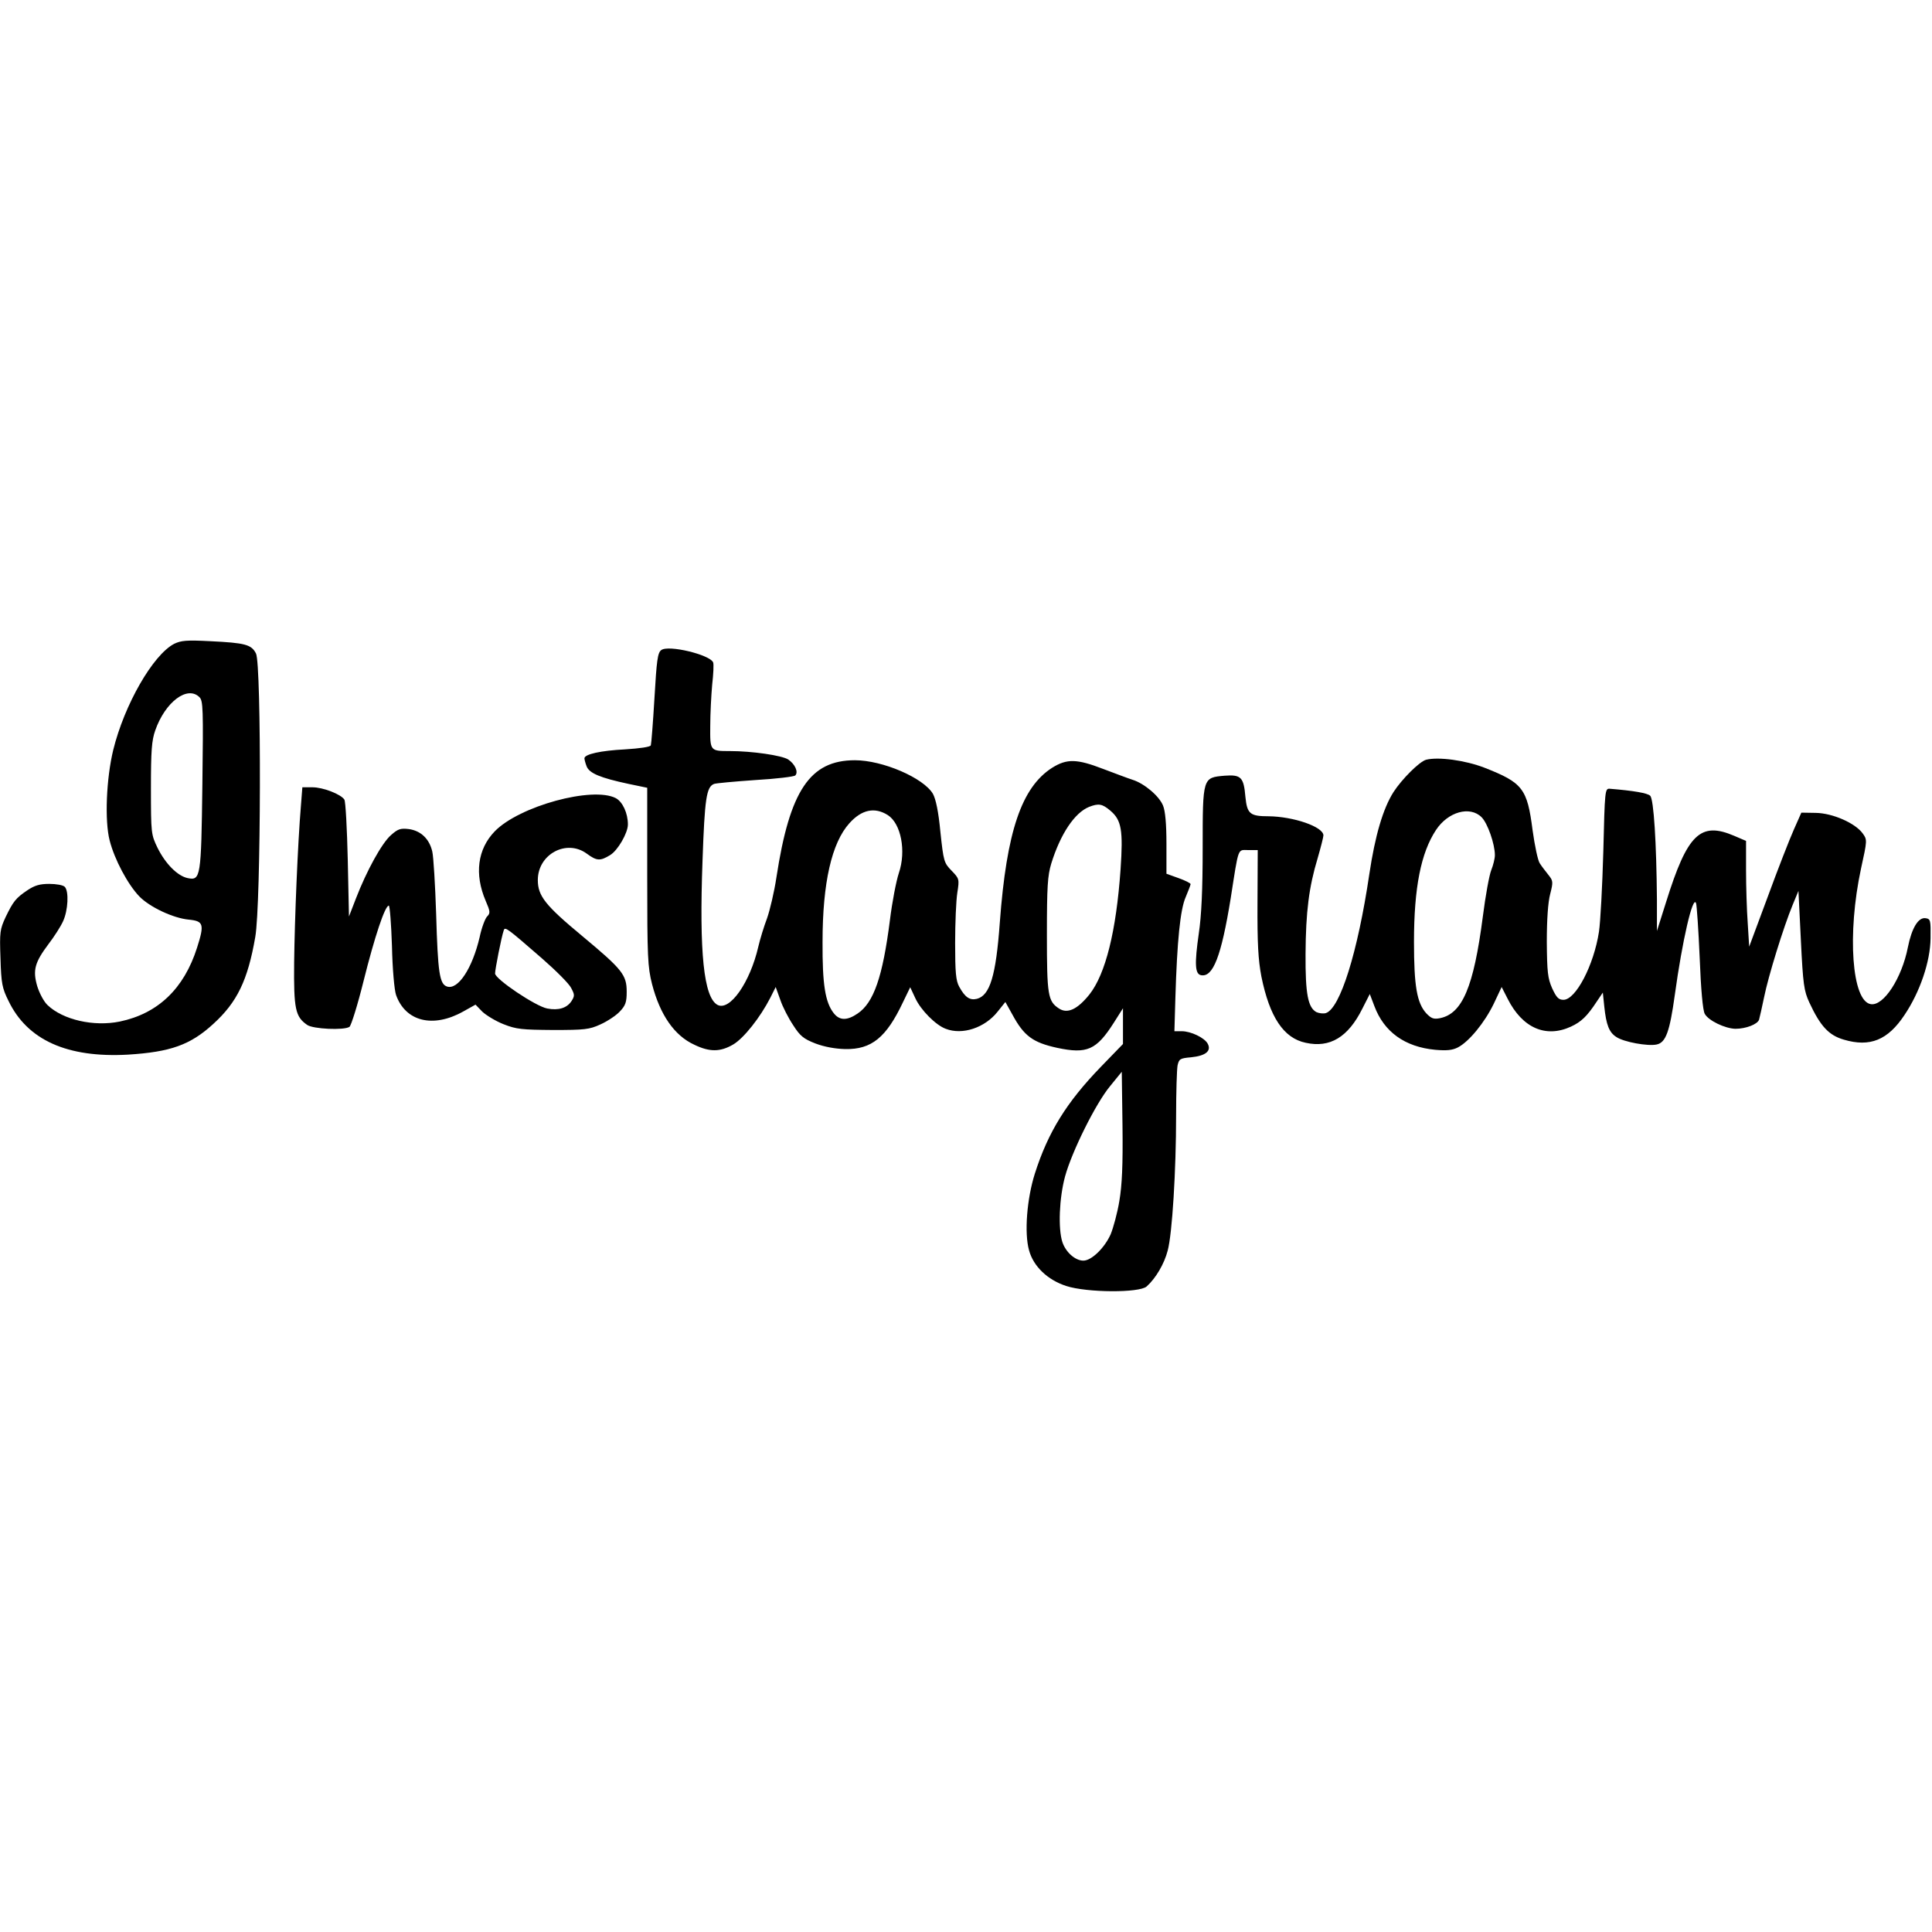 <?xml version="1.0" encoding="UTF-8" standalone="yes"?>
<svg version="1.0" xmlns="http://www.w3.org/2000/svg" width="800px" height="800px" viewBox="0 0 800 800" preserveAspectRatio="xMidYMid meet">
  <g transform="translate(0,800) scale(0.1,-0.1)" fill="#000000" stroke="none">
    <path d="M721 5334 c-88 -46 -206 -252 -252 -439 -29 -119 -36 -294 -15 -375
20 -79 75 -182 123 -232 43 -44 140 -90 205 -96 61 -6 65 -19 34 -116 -54
-170 -162 -273 -320 -306 -108 -22 -235 7 -299 68 -16 15 -34 50 -43 79 -19
66 -10 98 47 174 23 30 50 72 60 94 21 45 25 125 7 143 -7 7 -35 12 -64 12
-39 0 -60 -6 -90 -26 -49 -33 -59 -46 -91 -112 -23 -50 -25 -61 -21 -170 3
-104 7 -124 33 -176 78 -163 244 -237 495 -223 176 11 258 40 353 127 99 90
143 181 174 360 24 136 26 1129 3 1174 -19 37 -44 44 -190 51 -97 5 -120 3
-149 -11z m105 -221 c15 -15 16 -47 12 -362 -5 -385 -7 -398 -61 -387 -42 9
-92 59 -125 126 -26 54 -27 59 -27 245 0 156 3 199 18 241 41 117 133 187 183
137z"/>
    <path d="M2738 5308 c-15 -11 -19 -43 -28 -198 -6 -102 -13 -190 -15 -196 -2
-7 -45 -13 -107 -17 -100 -5 -168 -20 -168 -37 0 -5 4 -20 9 -33 11 -29 57
-48 174 -73 l77 -16 0 -367 c0 -335 2 -375 20 -446 33 -127 92 -213 175 -251
64 -31 108 -30 161 1 44 26 112 112 154 194 l22 44 19 -53 c10 -30 35 -78 54
-106 28 -44 43 -56 92 -75 37 -14 82 -22 123 -23 109 -2 170 48 239 194 l30
62 21 -45 c23 -50 85 -112 126 -127 69 -27 162 4 215 71 l32 40 29 -52 c48
-89 85 -116 186 -138 123 -26 162 -9 234 104 l38 60 0 -74 0 -74 -93 -96
c-140 -145 -217 -268 -272 -441 -33 -104 -44 -246 -24 -317 18 -67 77 -123
154 -148 86 -28 303 -29 333 -2 38 34 73 94 87 148 19 69 35 333 35 560 0 97
3 190 6 207 6 27 10 30 56 34 60 6 85 26 69 56 -13 25 -70 52 -108 52 l-30 0
4 138 c7 234 20 367 43 418 11 26 20 50 20 53 0 4 -22 15 -50 25 l-50 18 0
124 c0 83 -5 136 -14 158 -16 40 -78 92 -126 107 -19 6 -74 27 -122 45 -109
42 -150 43 -211 5 -127 -81 -189 -264 -217 -641 -16 -221 -41 -302 -95 -316
-29 -7 -49 6 -73 50 -14 25 -17 60 -17 181 0 83 4 176 9 208 9 57 8 59 -24 92
-31 32 -33 38 -46 160 -8 85 -19 136 -31 158 -39 66 -208 139 -323 139 -186 0
-270 -125 -325 -485 -9 -60 -27 -136 -39 -170 -13 -34 -29 -87 -36 -117 -34
-148 -118 -268 -169 -241 -57 31 -76 217 -62 597 9 258 16 306 48 318 8 3 85
10 171 16 86 5 160 14 165 19 14 14 -1 47 -29 66 -26 17 -150 35 -241 35 -83
0 -83 0 -82 104 0 50 4 127 8 171 5 43 7 85 4 92 -13 32 -186 74 -215 51z
m1860 -665 c46 -39 53 -81 42 -243 -18 -256 -62 -433 -129 -518 -50 -62 -91
-81 -126 -58 -46 30 -50 55 -50 306 0 200 3 244 18 294 38 123 97 211 157 235
39 15 54 13 88 -16z m-922 -18 c55 -35 77 -149 46 -240 -11 -33 -28 -121 -37
-195 -30 -235 -67 -342 -134 -387 -44 -30 -75 -29 -99 2 -35 45 -47 119 -46
295 0 245 38 410 111 491 51 57 105 68 159 34z m959 -1598 c-8 -49 -25 -111
-36 -138 -25 -56 -79 -109 -113 -109 -34 0 -73 35 -87 77 -18 56 -13 182 11
271 28 103 127 303 187 375 l48 59 3 -223 c2 -166 -2 -246 -13 -312z"/>
    <path d="M5905 4854 c-28 -8 -100 -80 -135 -134 -43 -68 -76 -179 -100 -340
-48 -324 -121 -556 -180 -575 -10 -3 -28 -1 -39 4 -35 19 -46 75 -45 241 1
174 14 277 50 396 13 45 24 88 24 95 -1 36 -125 78 -227 79 -77 0 -89 10 -96
80 -7 82 -18 93 -86 88 -91 -8 -91 -6 -91 -299 0 -174 -5 -280 -16 -354 -18
-126 -16 -168 9 -173 50 -10 84 78 123 318 34 218 28 200 73 200 l39 0 -1
-217 c-1 -170 3 -237 16 -306 34 -168 92 -256 184 -275 100 -22 175 23 234
141 l31 61 19 -50 c40 -107 126 -169 252 -181 47 -4 71 -2 94 10 46 24 110
102 148 180 l33 70 25 -49 c61 -121 158 -163 262 -115 43 20 67 43 107 104
l25 37 6 -58 c8 -76 20 -107 50 -126 31 -21 131 -39 167 -31 38 8 54 54 75
205 31 226 75 416 88 380 3 -8 10 -110 15 -225 5 -132 13 -219 21 -233 15 -28
84 -61 127 -62 44 0 92 19 98 38 3 10 12 52 21 94 17 85 80 289 118 381 l24
58 10 -204 c9 -185 13 -210 35 -258 46 -99 81 -136 143 -154 108 -32 182 -2
251 102 64 95 107 221 108 318 1 75 0 80 -21 83 -30 4 -57 -41 -73 -121 -25
-127 -100 -243 -153 -235 -79 11 -99 291 -41 561 26 118 26 120 7 146 -31 43
-125 84 -194 85 l-60 1 -31 -70 c-17 -38 -66 -163 -108 -278 l-77 -207 -6 97
c-4 54 -7 153 -7 219 l0 122 -49 21 c-140 60 -194 8 -282 -274 l-38 -120 0
130 c-2 233 -13 416 -28 430 -11 11 -69 21 -168 29 -19 1 -20 -7 -26 -259 -4
-144 -12 -293 -18 -333 -21 -138 -96 -282 -147 -282 -20 0 -29 9 -47 48 -18
41 -21 66 -22 192 0 92 5 165 14 198 13 51 12 55 -8 80 -12 15 -28 36 -35 47
-8 11 -21 73 -30 138 -22 172 -41 196 -199 258 -80 31 -191 46 -242 33z m230
-238 c25 -25 55 -111 55 -157 0 -14 -7 -42 -15 -62 -8 -19 -24 -106 -35 -193
-38 -292 -85 -401 -177 -420 -26 -5 -36 -2 -57 20 -39 43 -51 113 -51 296 0
225 29 369 91 463 50 76 141 101 189 53z"/>
    <path d="M1246 4663 c-13 -154 -26 -472 -28 -648 -2 -194 5 -225 54 -259 24
-17 152 -23 175 -8 7 5 34 91 59 192 45 180 88 310 104 310 4 0 10 -75 13
-167 2 -96 10 -183 17 -203 39 -110 153 -138 277 -69 l52 29 28 -29 c16 -15
55 -39 88 -52 53 -21 76 -23 205 -24 131 0 150 2 196 23 29 13 65 37 80 53 24
25 29 39 29 82 0 70 -17 92 -184 231 -153 127 -184 166 -184 232 0 107 119
171 203 109 41 -30 55 -31 96 -6 32 19 74 92 74 127 0 47 -22 94 -50 109 -96
50 -400 -33 -501 -137 -72 -74 -85 -178 -38 -288 19 -44 20 -51 6 -65 -8 -8
-23 -47 -31 -86 -30 -128 -89 -219 -135 -204 -31 10 -38 57 -45 300 -4 121
-11 238 -16 259 -12 52 -47 86 -97 93 -34 4 -45 1 -74 -25 -38 -33 -101 -148
-145 -262 l-29 -75 -5 235 c-3 129 -9 241 -14 249 -14 22 -88 51 -132 51 l-42
0 -6 -77z m1001 -634 c56 -49 110 -103 118 -120 15 -28 15 -33 1 -55 -19 -28
-53 -39 -100 -30 -48 9 -216 122 -216 145 0 17 26 150 36 179 5 16 15 8 161
-119z"/>
  </g>
</svg>